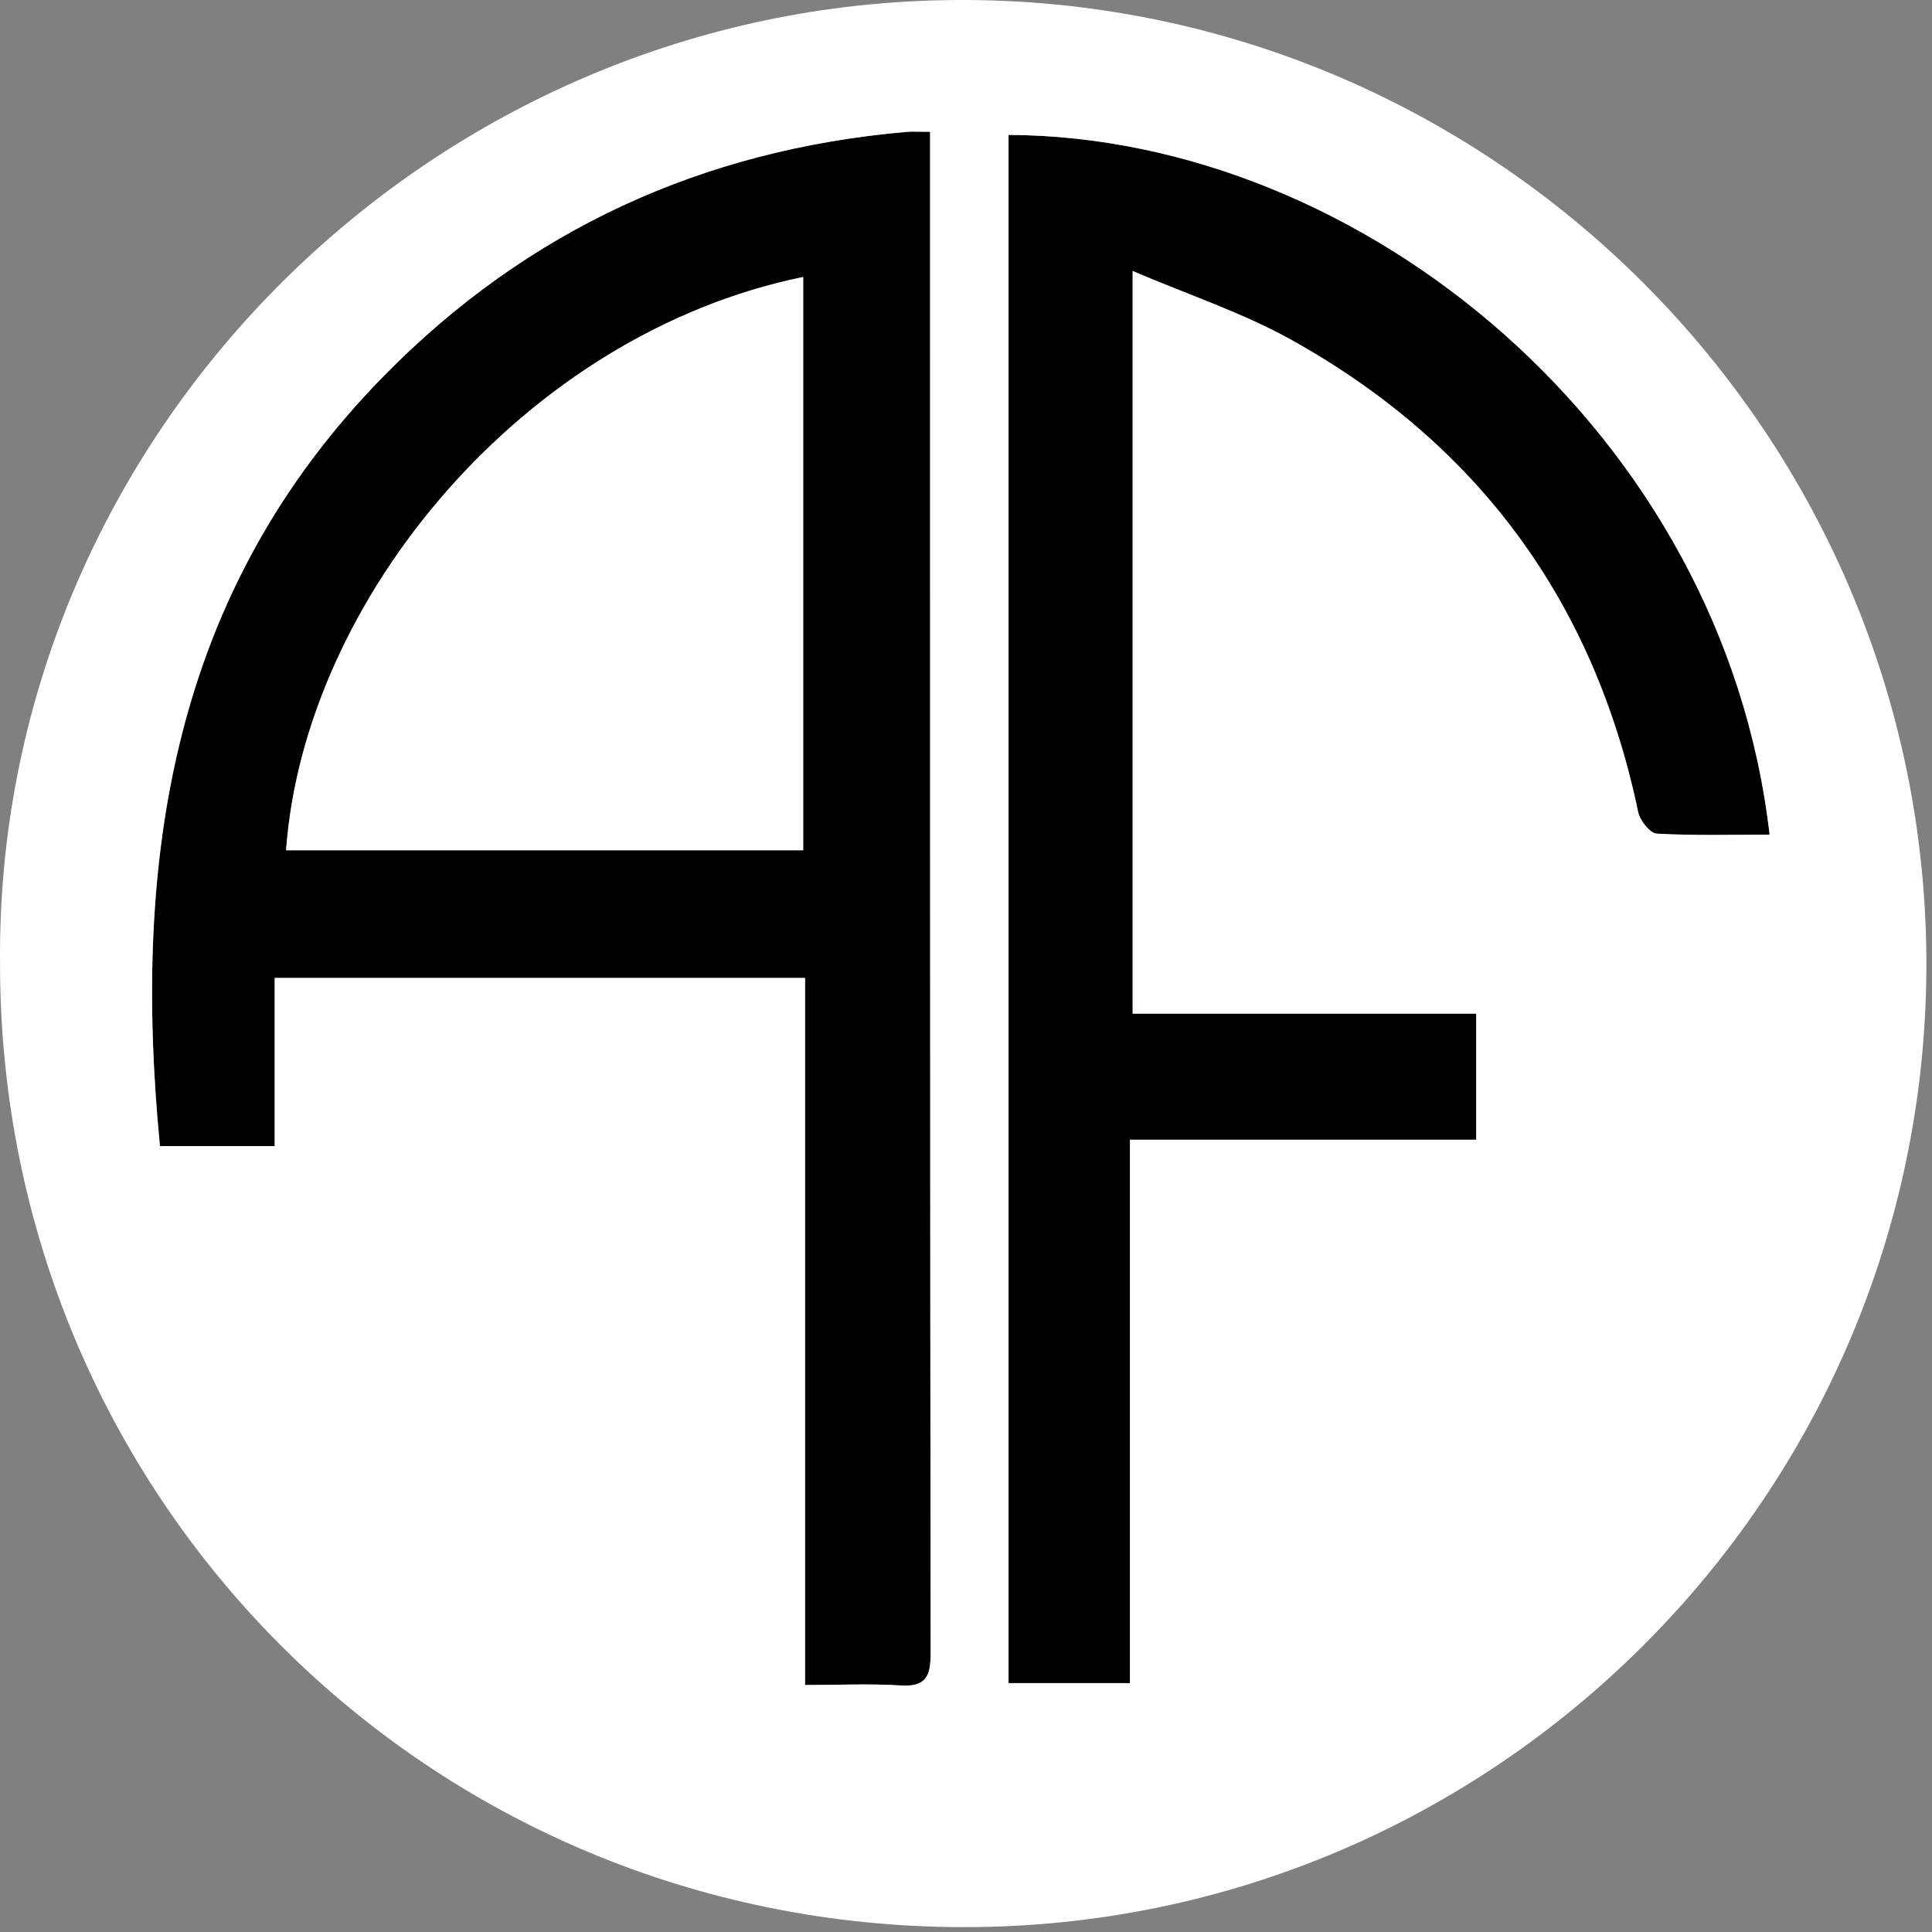 <?xml version="1.0" encoding="UTF-8" standalone="no"?><!DOCTYPE svg PUBLIC "-//W3C//DTD SVG 1.1//EN" "http://www.w3.org/Graphics/SVG/1.1/DTD/svg11.dtd"><svg width="100%" height="100%" viewBox="0 0 313 313" version="1.1" xmlns="http://www.w3.org/2000/svg" xmlns:xlink="http://www.w3.org/1999/xlink" xml:space="preserve" xmlns:serif="http://www.serif.com/" style="fill-rule:evenodd;clip-rule:evenodd;stroke-linejoin:round;stroke-miterlimit:2;"><rect x="0" y="0" width="313" height="313" fill="#808080" stroke="none"/><path d="M44.5,185.684l-18.587,0c-4.521,-46.576 1.945,-89.775 36.214,-124.719c23.272,-23.729 51.679,-36.718 84.747,-39.599c0.971,-0.083 1.961,-0.011 3.806,-0.011l0,6.397c0.006,80.04 -0.015,160.081 0.091,240.119c0.004,3.793 -0.831,5.445 -4.92,5.185c-4.918,-0.315 -9.866,-0.073 -15.422,-0.073l0,-114.551l-85.929,0l0,27.252Zm138.561,86.996l-19.67,0l0,-250.822c57.441,0.24 115.815,48.326 123.299,113.364c-6.128,0 -12.216,0.175 -18.272,-0.165c-1.098,-0.062 -2.727,-2.108 -3.013,-3.471c-7.129,-34.069 -25.899,-59.655 -56.212,-76.536c-7.837,-4.366 -16.514,-7.221 -25.697,-11.149l0,120.32l55.662,0l0,20.424l-56.097,0l0,88.035Zm-52.934,-227.805c-45.135,9.222 -80.834,52.178 -83.78,92.875l83.78,0l0,-92.875Z"/><path d="M150.585,0.089c-83.439,2.786 -151.364,72.223 -150.578,156.06c0,86.589 69.425,155.999 156.091,156.063c85.831,0.065 155.617,-69.729 155.991,-155.336c0.384,-87.811 -72.603,-159.754 -161.504,-156.787Zm-20.156,158.343l0,114.552c5.556,0 10.505,-0.242 15.422,0.072c4.09,0.261 4.925,-1.392 4.92,-5.185c-0.105,-80.038 -0.085,-160.078 -0.09,-240.119l0,-6.396c-1.846,0 -2.835,-0.072 -3.807,0.01c-33.068,2.881 -61.474,15.871 -84.746,39.599c-34.269,34.945 -40.735,78.144 -36.215,124.719l18.587,0l0,-27.252l85.929,0Zm53.068,5.789l0,-120.32c9.182,3.928 17.859,6.783 25.697,11.149c30.313,16.881 49.083,42.467 56.211,76.536c0.286,1.363 1.915,3.409 3.013,3.471c6.057,0.34 12.144,0.165 18.272,0.165c-7.484,-65.038 -65.857,-113.124 -123.298,-113.364l0,250.822l19.669,0l0,-88.035l56.098,0l0,-20.424l-55.662,0Zm-137.15,-26.471l83.78,0l0,-92.875c-45.135,9.222 -80.834,52.178 -83.78,92.875Z" style="fill:#fff;"/></svg>